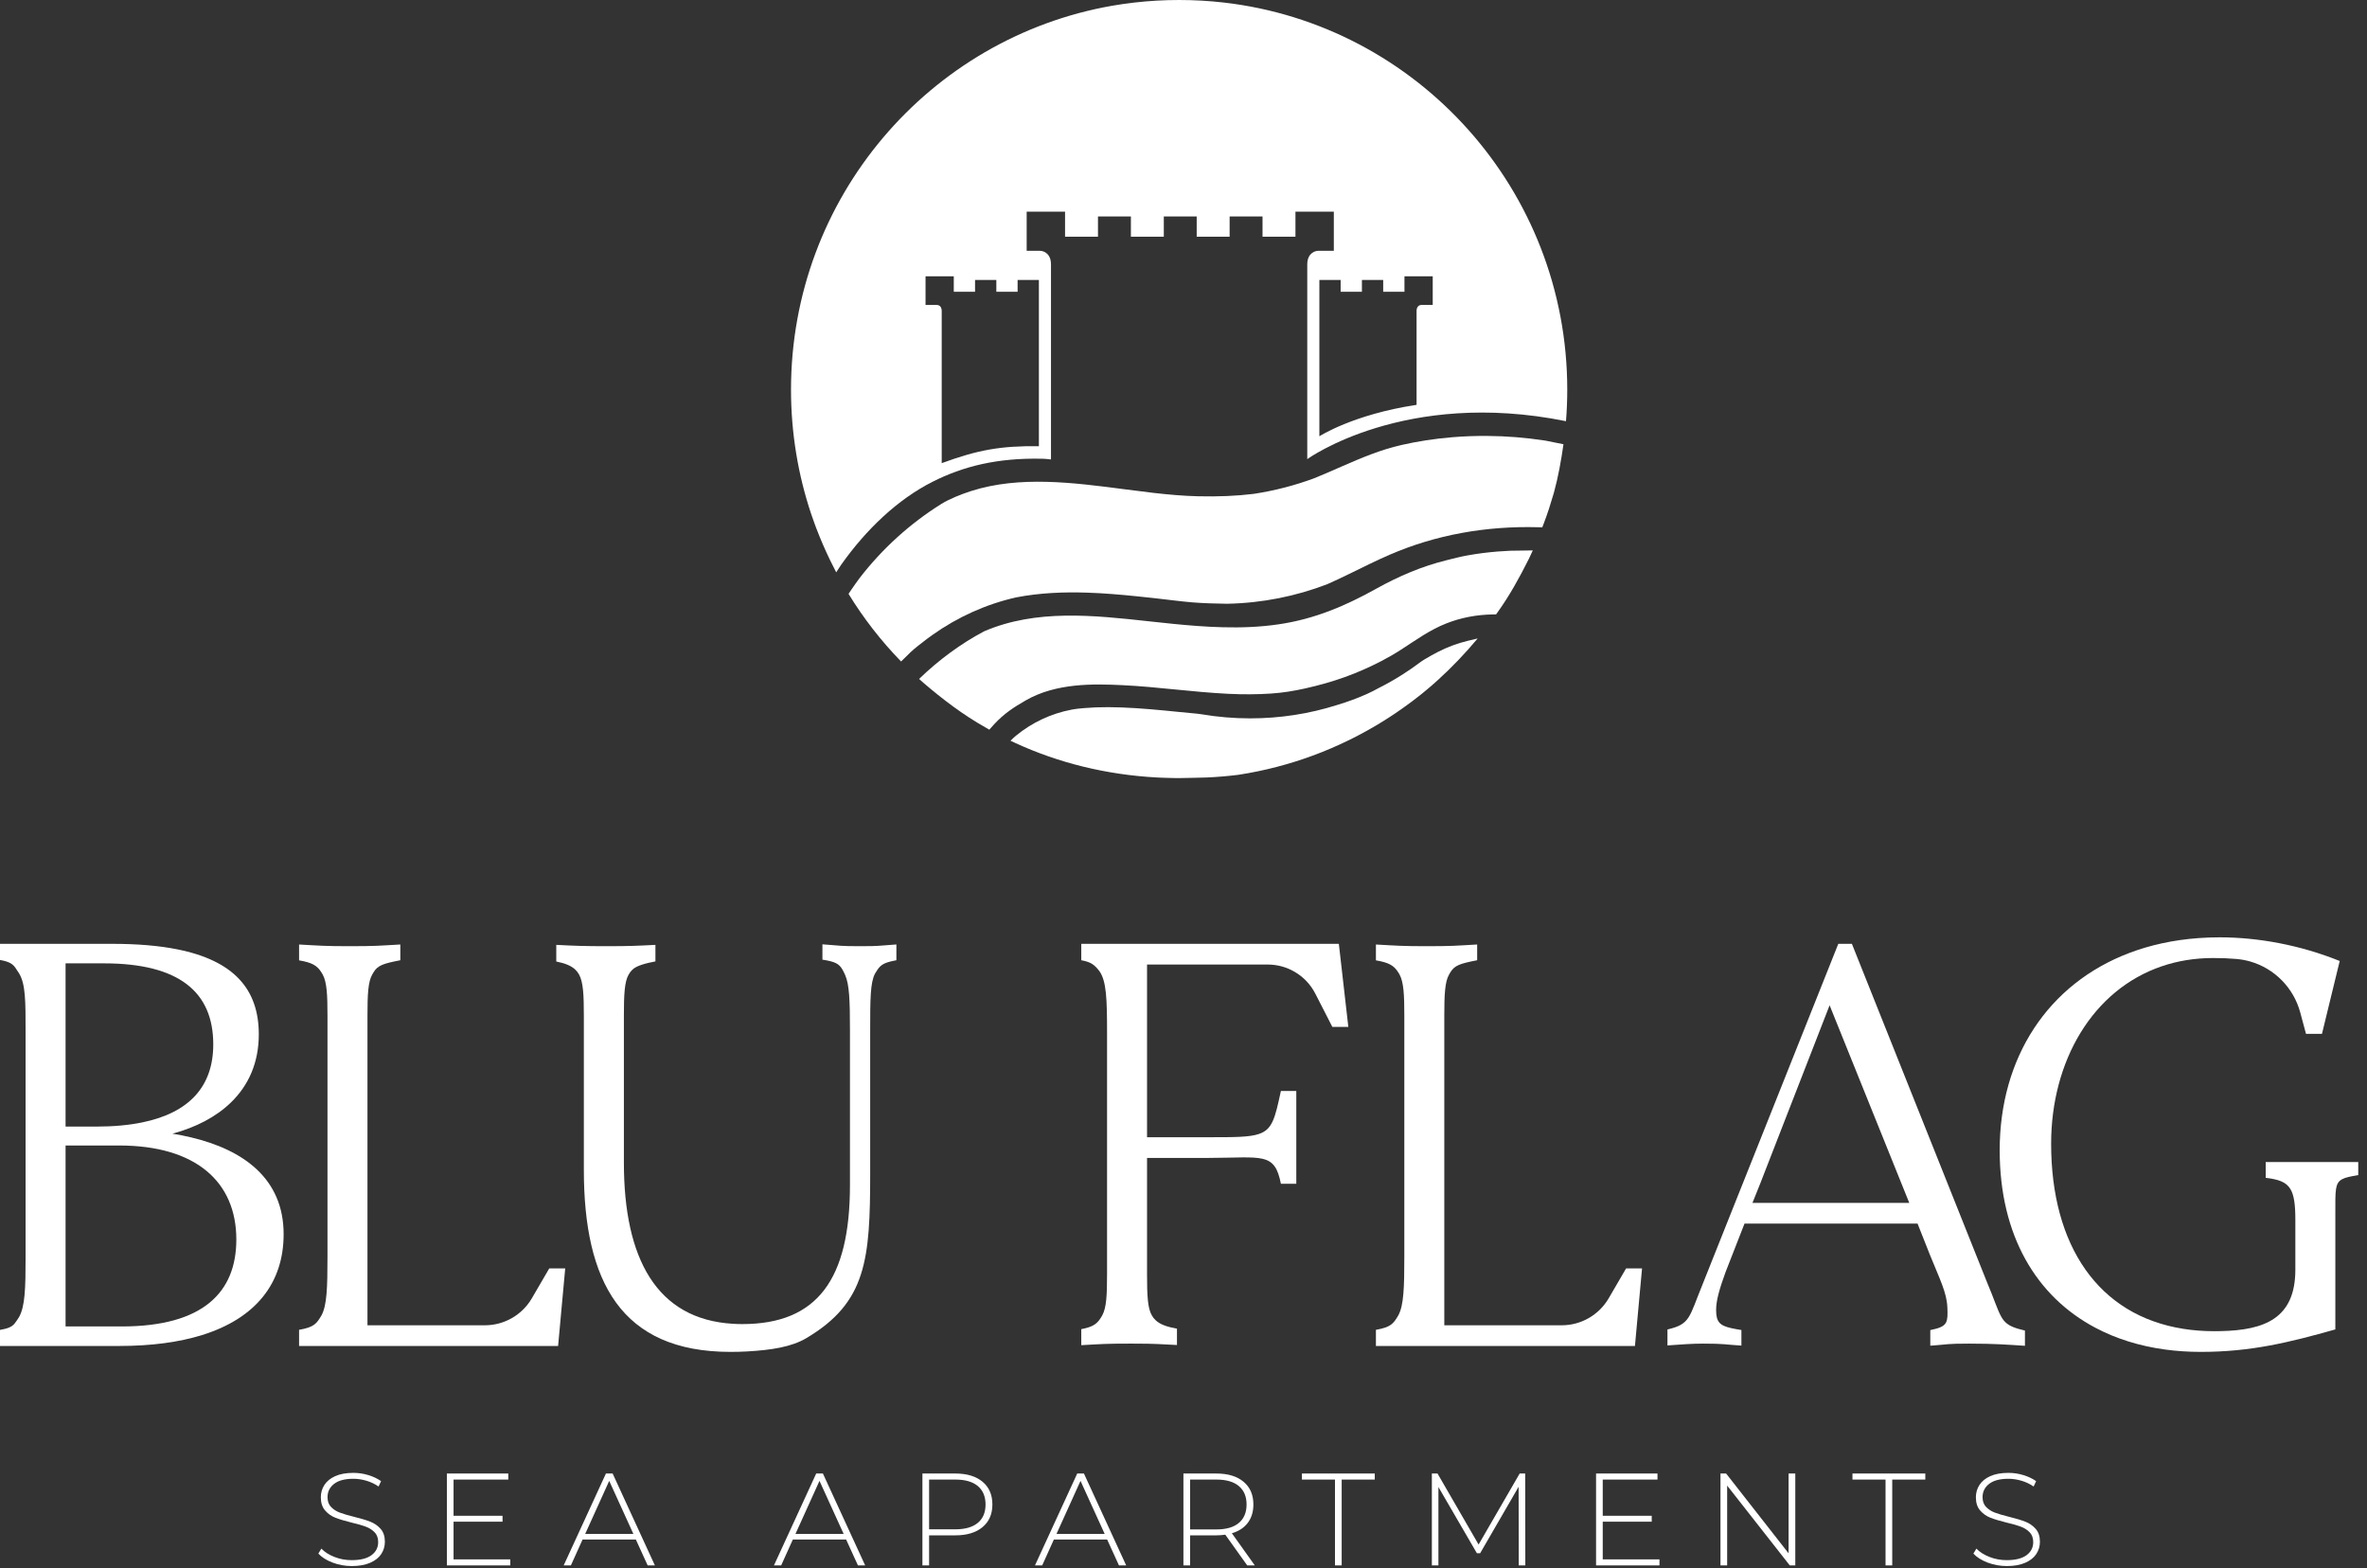 <svg width="243" height="161" viewBox="0 0 243 161" fill="none" xmlns="http://www.w3.org/2000/svg">
<rect x="0" y="0" width="243" height="161" fill="#333333" stroke="none"/>
<path d="M125.637 0.261C124.132 0.088 122.6 0 121.051 0C119.501 0 117.972 0.088 116.467 0.261C115.687 0.35 114.917 0.462 114.156 0.593C95.436 3.876 81.206 20.273 81.206 40.002C81.206 44.453 81.932 48.736 83.267 52.736C83.313 52.871 83.36 53.006 83.409 53.141C83.473 53.329 83.539 53.517 83.608 53.703C83.665 53.867 83.727 54.031 83.789 54.195C84.223 55.332 84.704 56.444 85.226 57.522C85.392 57.869 85.666 58.409 85.846 58.752L86.35 57.982C88.945 54.312 92.178 51.253 95.744 49.453C98.85 47.884 102.36 46.985 107.013 47.092C107.214 47.096 107.416 47.111 107.615 47.134L107.896 47.165V27.113C107.896 26.719 107.79 26.382 107.582 26.132C107.361 25.88 107.058 25.743 106.723 25.743H105.4V21.73H109.34V24.299H112.72V22.219H116.1V24.299H119.478V22.219H122.855V24.299H126.235V22.219H129.613V24.299H132.993V21.73H136.933V25.743H135.379C135.047 25.743 134.742 25.88 134.514 26.143C134.313 26.384 134.206 26.719 134.206 27.113V47.131C134.206 47.131 144.183 39.885 160.766 43.236C160.854 42.171 160.897 41.091 160.897 40.002C160.897 19.467 145.484 2.543 125.638 0.261H125.637ZM106.654 28.74V45.806C102.734 45.755 100.374 46.189 96.678 47.545V31.916C96.678 31.732 96.629 31.58 96.541 31.471C96.452 31.365 96.326 31.308 96.186 31.308H95.018V28.366H97.917V29.948H100.1V28.74H102.285V29.948H104.469V28.74H106.654ZM147.086 31.307H145.915C145.773 31.307 145.649 31.365 145.565 31.471C145.474 31.58 145.427 31.732 145.427 31.916V41.56C138.931 42.534 135.449 44.785 135.449 44.785V28.74H137.632V29.948H139.816V28.74H142.001V29.948H144.184V28.366H147.086V31.307Z" fill="white"/>
<path d="M155.06 56.535C154.471 56.562 153.757 56.616 153.728 56.618C152.657 56.708 151.695 56.829 150.658 57.015C149.938 57.139 149.23 57.334 148.525 57.505C145.992 58.124 143.583 59.158 141.321 60.416C138.238 62.132 135.058 63.536 131.258 64.091C129.345 64.373 127.419 64.44 125.523 64.391C123.799 64.348 122.098 64.208 120.454 64.044C119.635 63.965 118.809 63.873 117.979 63.783C112.268 63.158 106.387 62.512 101.048 64.8C98.638 66.067 96.315 67.792 94.357 69.697L94.791 70.087C96.784 71.795 98.88 73.387 101.162 74.671L101.563 74.905L102.058 74.354C103.072 73.255 104.061 72.612 105.323 71.888C108.431 70.103 112.272 70.196 115.188 70.333C117.013 70.418 118.865 70.601 120.658 70.779C122.438 70.954 124.28 71.134 126.105 71.224C127.628 71.299 129.084 71.29 130.475 71.197C131.714 71.116 132.839 70.926 133.972 70.675C136.899 70.026 139.33 69.147 141.803 67.867C142.496 67.509 143.199 67.102 143.832 66.692C145.393 65.682 146.789 64.663 148.497 63.991C149.973 63.41 151.568 63.102 153.235 63.075L153.589 63.071L153.754 62.841C154.982 61.127 155.995 59.287 156.951 57.377L157.36 56.502L155.06 56.536V56.535Z" fill="white"/>
<path d="M151.675 65.548L150.705 65.778C149.656 66.03 148.631 66.409 147.655 66.904C147.199 67.135 146.752 67.385 146.316 67.648C146.312 67.65 146.307 67.653 146.303 67.655C146.303 67.655 146.3 67.657 146.298 67.657C146.088 67.781 145.887 67.918 145.692 68.064C145.159 68.463 144.609 68.841 144.047 69.202C143.244 69.716 142.414 70.192 141.553 70.623C141.128 70.86 140.694 71.079 140.251 71.276C139.33 71.683 138.376 72.035 137.389 72.334C137.329 72.354 137.274 72.372 137.217 72.387C134.428 73.268 131.446 73.744 128.349 73.744C126.652 73.744 124.991 73.6 123.378 73.328C123.221 73.302 123.062 73.279 122.902 73.264C122.282 73.206 121.667 73.147 121.058 73.087C119.113 72.892 117.098 72.693 115.1 72.62C114.183 72.589 113.353 72.585 112.57 72.613C112.541 72.613 112.514 72.613 112.483 72.615C112.063 72.633 111.649 72.66 111.248 72.693C111.038 72.711 110.823 72.733 110.609 72.757L110.268 72.806C110.19 72.817 110.11 72.83 110.033 72.844C107.881 73.251 105.925 74.192 104.307 75.517C104.145 75.648 103.995 75.79 103.846 75.938L103.742 76.042C103.782 76.06 103.82 76.078 103.857 76.095C103.984 76.155 104.108 76.215 104.234 76.272C108.678 78.322 113.608 79.535 118.761 79.812C118.929 79.818 119.095 79.827 119.261 79.834C119.281 79.836 119.301 79.836 119.321 79.836C119.535 79.845 119.748 79.852 119.958 79.856C119.982 79.856 120.009 79.856 120.031 79.858C120.215 79.861 120.396 79.867 120.578 79.869C120.735 79.872 120.894 79.874 121.052 79.874C121.096 79.874 121.14 79.874 121.184 79.871C122.103 79.871 123.002 79.825 123.909 79.812C124.989 79.763 126.025 79.674 127.017 79.553C127.072 79.548 127.13 79.54 127.181 79.531C129.797 79.128 132.331 78.464 134.751 77.574C134.755 77.574 134.762 77.572 134.768 77.569C136.043 77.1 137.289 76.562 138.502 75.969C138.642 75.9 138.779 75.832 138.919 75.761C139.065 75.688 139.209 75.613 139.353 75.54C139.977 75.212 140.588 74.873 141.188 74.523C141.677 74.234 142.161 73.935 142.637 73.627C142.834 73.501 143.029 73.37 143.224 73.24C143.47 73.074 143.716 72.903 143.959 72.731C144.105 72.626 144.253 72.523 144.397 72.416C144.616 72.259 144.833 72.1 145.048 71.936C145.272 71.766 145.495 71.593 145.717 71.42C145.84 71.321 145.962 71.221 146.084 71.124C146.206 71.024 146.327 70.922 146.449 70.822C146.571 70.723 146.693 70.621 146.812 70.517C146.932 70.415 147.051 70.316 147.168 70.209C147.31 70.085 147.449 69.959 147.589 69.833C149.059 68.503 150.429 67.061 151.699 65.543L151.702 65.541C151.691 65.543 151.675 65.548 151.675 65.548Z" fill="white"/>
<path d="M122.422 61.837C121.11 61.729 119.832 61.547 118.543 61.407C117.913 61.34 117.285 61.272 116.657 61.207C115.037 61.043 113.361 60.897 111.66 60.84C109.233 60.757 106.758 60.854 104.334 61.322C101.22 62.022 98.323 63.342 95.762 65.153C95.357 65.437 94.963 65.734 94.576 66.044C94.57 66.049 94.563 66.056 94.556 66.06C94.068 66.431 93.582 66.827 93.139 67.289L93.136 67.291L92.506 67.905C90.457 65.793 88.659 63.492 87.113 60.965L87.403 60.53C87.68 60.123 87.961 59.727 88.249 59.34C90.573 56.329 93.417 53.746 96.648 51.726C97.402 51.251 98.673 50.733 99.697 50.407C104.665 48.823 110.148 49.534 115.449 50.225C116.466 50.358 117.463 50.486 118.439 50.599C119.998 50.776 121.512 50.911 123 50.945C125.076 50.993 126.948 50.914 128.663 50.702C128.708 50.697 128.753 50.691 128.796 50.684C130.895 50.36 132.927 49.829 134.871 49.114C134.873 49.114 134.877 49.111 134.882 49.109C135.732 48.767 136.578 48.396 137.399 48.036C137.559 47.966 137.719 47.896 137.879 47.827C139.782 46.994 141.751 46.166 143.857 45.685C145.546 45.3 147.283 45.034 149.05 44.888C149.074 44.886 149.099 44.883 149.124 44.881C150.305 44.785 151.498 44.742 152.697 44.751C154.652 44.764 156.623 44.922 158.585 45.221C158.612 45.226 158.639 45.233 158.669 45.235L160.504 45.603H160.509C160.268 47.289 159.973 48.951 159.53 50.562C159.526 50.578 159.521 50.596 159.517 50.612C159.202 51.681 158.875 52.734 158.475 53.764L158.401 53.957C158.378 54.016 158.358 54.075 158.333 54.133L157.901 54.122C152.477 53.977 147.356 54.922 142.689 56.936C141.96 57.251 141.249 57.584 140.552 57.92C140.122 58.127 139.699 58.336 139.281 58.541C139.017 58.669 138.756 58.797 138.495 58.925C137.751 59.288 137.01 59.641 136.261 59.969C133.062 61.202 129.597 61.907 125.975 61.979C124.8 61.961 123.587 61.931 122.422 61.837V61.837Z" fill="white"/>
<path d="M39.074 156.943C38.783 156.616 38.429 156.371 38.016 156.209C37.603 156.048 37.051 155.881 36.358 155.711C35.74 155.558 35.25 155.415 34.89 155.279C34.532 155.145 34.23 154.951 33.987 154.699C33.745 154.448 33.625 154.113 33.625 153.69C33.625 153.132 33.849 152.679 34.297 152.328C34.747 151.977 35.407 151.804 36.28 151.804C36.719 151.804 37.166 151.871 37.619 152.005C38.074 152.139 38.487 152.338 38.866 152.598L39.122 152.047C38.753 151.786 38.319 151.578 37.815 151.426C37.312 151.273 36.799 151.197 36.28 151.197C35.535 151.197 34.911 151.31 34.412 151.534C33.913 151.758 33.544 152.063 33.299 152.444C33.057 152.825 32.937 153.245 32.937 153.702C32.937 154.27 33.082 154.72 33.376 155.057C33.666 155.394 34.022 155.644 34.44 155.805C34.858 155.967 35.412 156.133 36.105 156.304C36.714 156.447 37.199 156.586 37.559 156.722C37.917 156.856 38.219 157.05 38.462 157.301C38.704 157.553 38.824 157.89 38.824 158.312C38.824 158.86 38.596 159.305 38.139 159.647C37.681 159.986 37.003 160.157 36.105 160.157C35.483 160.157 34.892 160.049 34.331 159.827C33.77 159.608 33.322 159.321 32.99 158.973L32.681 159.485C33.032 159.862 33.519 160.169 34.142 160.407C34.768 160.644 35.426 160.764 36.116 160.764C36.862 160.764 37.492 160.651 38.005 160.427C38.515 160.203 38.896 159.901 39.143 159.525C39.39 159.148 39.512 158.73 39.512 158.271C39.512 157.715 39.367 157.271 39.074 156.943Z" fill="white"/>
<path d="M46.563 160.077V156.209H51.591V155.602H46.563V151.885H52.182V151.264H45.877V160.698H52.385V160.077H46.563Z" fill="white"/>
<path d="M62.894 151.264H62.206L57.868 160.698H58.609L59.807 158.043H65.279L66.491 160.698H67.232L62.894 151.264ZM60.078 157.463L62.543 152.019L65.023 157.463H60.078Z" fill="white"/>
<path d="M84.481 151.264H83.793L79.455 160.698H80.196L81.394 158.043H86.866L88.078 160.698H88.819L84.481 151.264ZM81.665 157.463L84.13 152.019L86.61 157.463H81.665Z" fill="white"/>
<path d="M100.868 152.107C100.194 151.546 99.264 151.264 98.079 151.264H94.697V160.698H95.383V157.611H98.079C99.264 157.611 100.194 157.331 100.868 156.768C101.543 156.207 101.88 155.434 101.88 154.446C101.88 153.448 101.543 152.668 100.868 152.107ZM100.384 156.329C99.853 156.77 99.084 156.992 98.079 156.992H95.383V151.885H98.079C99.084 151.885 99.853 152.107 100.384 152.55C100.912 152.996 101.178 153.626 101.178 154.446C101.178 155.265 100.912 155.891 100.384 156.329Z" fill="white"/>
<path d="M111.278 151.264H110.59L106.252 160.698H106.993L108.191 158.043H113.663L114.875 160.698H115.616L111.278 151.264ZM108.462 157.463L110.927 152.019L113.407 157.463H108.462Z" fill="white"/>
<path d="M126.465 157.396C127.174 157.188 127.721 156.833 128.102 156.325C128.483 155.817 128.675 155.189 128.675 154.446C128.675 153.448 128.338 152.668 127.663 152.107C126.992 151.546 126.061 151.264 124.874 151.264H121.492V160.698H122.18V157.611H124.874C125.154 157.611 125.459 157.588 125.791 157.544L128.042 160.698H128.822L126.465 157.396ZM124.874 157.004H122.18V151.885H124.874C125.881 151.885 126.65 152.107 127.178 152.55C127.709 152.996 127.975 153.626 127.975 154.446C127.975 155.265 127.709 155.893 127.178 156.339C126.65 156.782 125.881 157.004 124.874 157.004Z" fill="white"/>
<path d="M133.655 151.264V151.885H137.051V160.698H137.739V151.885H141.136V151.264H133.655Z" fill="white"/>
<path d="M156.578 151.264H156.013L151.795 158.555L147.577 151.264H146.997V160.698H147.671V152.652L151.619 159.444H151.956L155.904 152.626L155.918 160.698H156.592L156.578 151.264Z" fill="white"/>
<path d="M164.54 160.077V156.209H169.569V155.602H164.54V151.885H170.16V151.264H163.854V160.698H170.363V160.077H164.54Z" fill="white"/>
<path d="M183.62 151.264V159.458L177.206 151.264H176.627V160.698H177.313V152.504L183.742 160.698H184.308V151.264H183.62Z" fill="white"/>
<path d="M190.177 151.264V151.885H193.573V160.698H194.259V151.885H197.655V151.264H190.177Z" fill="white"/>
<path d="M208.984 156.943C208.693 156.616 208.34 156.371 207.926 156.209C207.513 156.048 206.961 155.881 206.269 155.711C205.65 155.558 205.158 155.415 204.8 155.279C204.44 155.145 204.14 154.951 203.898 154.699C203.655 154.448 203.533 154.113 203.533 153.69C203.533 153.132 203.757 152.679 204.207 152.328C204.657 151.977 205.317 151.804 206.188 151.804C206.629 151.804 207.074 151.871 207.529 152.005C207.982 152.139 208.397 152.338 208.776 152.598L209.032 152.047C208.663 151.786 208.226 151.578 207.723 151.426C207.22 151.273 206.71 151.197 206.188 151.197C205.442 151.197 204.821 151.31 204.322 151.534C203.824 151.758 203.452 152.063 203.21 152.444C202.967 152.825 202.847 153.245 202.847 153.702C202.847 154.27 202.993 154.72 203.283 155.057C203.577 155.394 203.932 155.644 204.348 155.805C204.766 155.967 205.32 156.133 206.012 156.304C206.624 156.447 207.109 156.586 207.469 156.722C207.827 156.856 208.127 157.05 208.372 157.301C208.614 157.553 208.734 157.89 208.734 158.312C208.734 158.86 208.506 159.305 208.049 159.647C207.589 159.986 206.91 160.157 206.012 160.157C205.394 160.157 204.803 160.049 204.242 159.827C203.681 159.608 203.233 159.321 202.9 158.973L202.591 159.485C202.939 159.862 203.427 160.169 204.052 160.407C204.678 160.644 205.334 160.764 206.026 160.764C206.772 160.764 207.4 160.651 207.912 160.427C208.425 160.203 208.804 159.901 209.051 159.525C209.298 159.148 209.422 158.73 209.422 158.271C209.422 157.715 209.277 157.271 208.984 156.943Z" fill="white"/>
<path d="M19.59 116.751C18.978 116.605 18.347 116.481 17.706 116.377C20.093 115.733 22.166 114.671 23.708 113.175C25.5 111.438 26.569 109.116 26.569 106.179C26.569 101.543 23.999 98.607 18.179 97.45C16.304 97.076 14.09 96.889 11.514 96.889H0V98.547C0.97 98.717 1.295 98.955 1.575 99.338L1.577 99.341C1.697 99.507 1.808 99.699 1.96 99.925C2.627 101.017 2.627 102.778 2.627 105.934V129.126C2.627 132.284 2.567 134.103 1.96 135.197C1.771 135.481 1.641 135.705 1.482 135.89C1.217 136.19 0.863 136.377 0 136.523V138.171H12.241C15.552 138.171 18.394 137.783 20.751 137.049C26.259 135.331 29.118 131.714 29.118 126.697C29.118 121.022 25.045 118.044 19.59 116.751ZM6.732 98.893H10.664C18.433 98.893 21.894 101.869 21.894 107.211C21.894 111.549 19.405 114.239 14.596 115.222C13.213 115.506 11.638 115.65 9.874 115.65H6.732V98.893ZM12.486 136.167H6.732V117.591H12.241C20.072 117.591 24.262 121.294 24.262 127.244C24.262 132.646 20.862 136.167 12.486 136.167Z" fill="white"/>
<path d="M56.386 130.211L54.599 133.279C53.599 134.992 51.764 136.047 49.781 136.047H37.725V104.235C37.725 102.111 37.787 100.774 38.212 100.047C38.258 99.964 38.304 99.886 38.348 99.812C38.78 99.096 39.345 98.914 41.098 98.574V96.956C38.854 97.087 38.496 97.131 35.926 97.131H35.742C33.445 97.129 32.904 97.083 30.704 96.958V98.584C32.029 98.814 32.547 99.105 32.992 99.812C33.041 99.886 33.087 99.964 33.133 100.047C33.558 100.837 33.62 102.111 33.62 104.295V129.005C33.62 132.221 33.558 133.983 33.013 135.015C32.498 135.89 32.249 136.241 30.704 136.513V138.171H57.296L57.661 134.182L58.026 130.211H56.386Z" fill="white"/>
<path d="M166.936 130.211L165.149 133.279C164.149 134.992 162.314 136.047 160.331 136.047H148.274V104.235C148.274 102.111 148.337 100.774 148.762 100.047C148.808 99.964 148.854 99.886 148.898 99.812C149.33 99.096 149.895 98.914 151.648 98.574V96.956C149.404 97.087 149.046 97.131 146.476 97.131H146.292C143.994 97.129 143.454 97.083 141.254 96.958V98.584C142.579 98.814 143.096 99.105 143.542 99.812C143.59 99.886 143.637 99.964 143.683 100.047C144.107 100.837 144.17 102.111 144.17 104.295V129.005C144.17 132.221 144.107 133.983 143.563 135.015C143.048 135.89 142.798 136.241 141.254 136.513V138.171H167.846L168.211 134.182L168.575 130.211H166.936Z" fill="white"/>
<path d="M89.555 97.12C89.248 97.129 88.865 97.131 88.322 97.131C86.141 97.131 86.466 97.083 84.432 96.939V98.514C85.741 98.717 86.145 98.932 86.496 99.546C86.586 99.703 86.674 99.888 86.771 100.107C87.196 101.079 87.258 102.718 87.258 105.692V121.659C87.258 131.312 83.917 135.924 76.208 135.924C75.876 135.924 75.553 135.915 75.239 135.894C67.417 135.43 64.05 129.215 64.05 119.352V104.235C64.05 102.111 64.113 100.774 64.537 100.047C64.644 99.855 64.771 99.689 64.918 99.546C65.357 99.114 66.343 98.874 67.287 98.692V96.995C65.412 97.092 64.577 97.129 62.476 97.131H62.245C60.045 97.131 59.002 97.096 57.108 96.995V98.703C58.002 98.886 58.632 99.126 59.069 99.546C59.219 99.689 59.346 99.855 59.452 100.047C59.877 100.837 59.939 102.111 59.939 104.295V120.08C59.939 131.554 63.762 138.778 74.994 138.778C75.587 138.778 76.155 138.762 76.703 138.732C79.157 138.591 81.239 138.283 82.788 137.363C88.956 133.698 89.334 129.294 89.334 120.445V105.692C89.334 102.596 89.345 100.86 89.83 99.948C89.92 99.795 90.001 99.661 90.082 99.546C90.46 98.999 90.832 98.796 92.025 98.574V96.953C90.663 97.048 90.356 97.099 89.555 97.12Z" fill="white"/>
<path d="M137.448 96.889H111.006V98.574C112.029 98.759 112.37 99.057 112.862 99.683C113.592 100.714 113.652 102.536 113.652 106.057V130.765C113.652 132.951 113.592 134.226 113.167 135.015C113.056 135.211 112.952 135.382 112.839 135.528C112.465 136.01 112.001 136.253 111.006 136.444V138.09C113.098 137.97 113.569 137.929 115.958 137.929C116.249 137.929 116.521 137.929 116.778 137.931C118.592 137.94 119.054 137.979 120.829 138.072V136.393C119.807 136.211 119.109 135.971 118.638 135.528C118.481 135.382 118.35 135.211 118.241 135.015C117.817 134.286 117.757 132.951 117.757 130.827V118.866H124.094C129.642 118.849 130.847 118.249 131.5 121.518H133.08V111.993H131.5C130.893 114.791 130.642 115.94 129.235 116.411C128.254 116.742 126.712 116.742 124.094 116.742H117.757V99.015H130.152C131.142 99.015 132.096 99.283 132.92 99.768C133.807 100.285 134.546 101.052 135.03 102L136.783 105.42H138.422L137.448 96.889Z" fill="white"/>
<path d="M207.82 136.573C206.857 136.347 206.301 136.128 205.901 135.754C205.716 135.581 205.566 135.375 205.428 135.121C205.038 134.417 204.717 133.341 203.959 131.554L196.488 112.842L190.119 96.889H188.722L184.735 106.893L181.817 114.216L179.028 121.211L178.462 122.627L174.759 131.919C174.075 133.591 173.768 134.595 173.339 135.248C172.91 135.899 172.358 136.204 171.183 136.477V138.116C172.63 138.014 173.646 137.929 174.819 137.929C177.144 137.929 176.996 138.026 178.776 138.132V136.534C177.146 136.269 176.465 136.084 176.255 135.248C176.202 135.036 176.179 134.78 176.179 134.468C176.179 133.558 176.483 132.404 177.151 130.582L179.095 125.605H196.858L198.132 128.823C199.164 131.372 199.857 132.69 199.919 134.216C199.952 134.955 199.949 135.428 199.783 135.754C199.58 136.158 199.123 136.343 198.167 136.543V138.141C198.326 138.132 198.467 138.12 198.596 138.111C199.917 138.014 199.864 137.929 202.138 137.929C204.844 137.929 206.104 138.04 207.884 138.153V136.59C207.861 136.583 207.84 136.578 207.82 136.573ZM179.91 123.481L180.696 121.528L181.247 120.112L183.115 115.31L185.999 107.904L187.83 103.196L196.008 123.481H179.91Z" fill="white"/>
<path d="M232.601 119.29V120.909C233.912 121.068 234.69 121.329 235.131 122.054C235.517 122.684 235.644 123.665 235.644 125.24V130.34C235.644 135.364 232.46 136.543 228.023 136.645C227.794 136.652 227.563 136.654 227.328 136.654C226.217 136.654 225.155 136.573 224.146 136.412C215.447 135.043 210.573 127.907 210.573 117.409C210.573 108.945 214.812 101.61 221.937 99.191C223.551 98.641 225.312 98.346 227.205 98.346C228.076 98.346 228.868 98.378 229.611 98.443C230.094 98.487 230.562 98.574 231.017 98.704C233.492 99.419 235.461 101.386 236.149 103.942L236.738 106.131H238.377L240.199 98.65C236.131 97.011 231.82 96.222 227.875 96.222C227.136 96.222 226.411 96.247 225.7 96.3C223.13 96.487 220.757 97.009 218.61 97.822C210.248 100.985 205.291 108.566 205.291 118.076C205.291 126.81 209.033 133.092 215.138 136.313C217.246 137.428 219.637 138.176 222.253 138.534C223.435 138.695 224.661 138.778 225.931 138.778C231.091 138.778 235.015 137.806 239.75 136.472V124.633C239.75 123.409 239.734 122.603 239.821 122.054C239.981 121.05 240.493 120.902 242.102 120.627V119.29H232.601H232.601Z" fill="white"/>
</svg>
